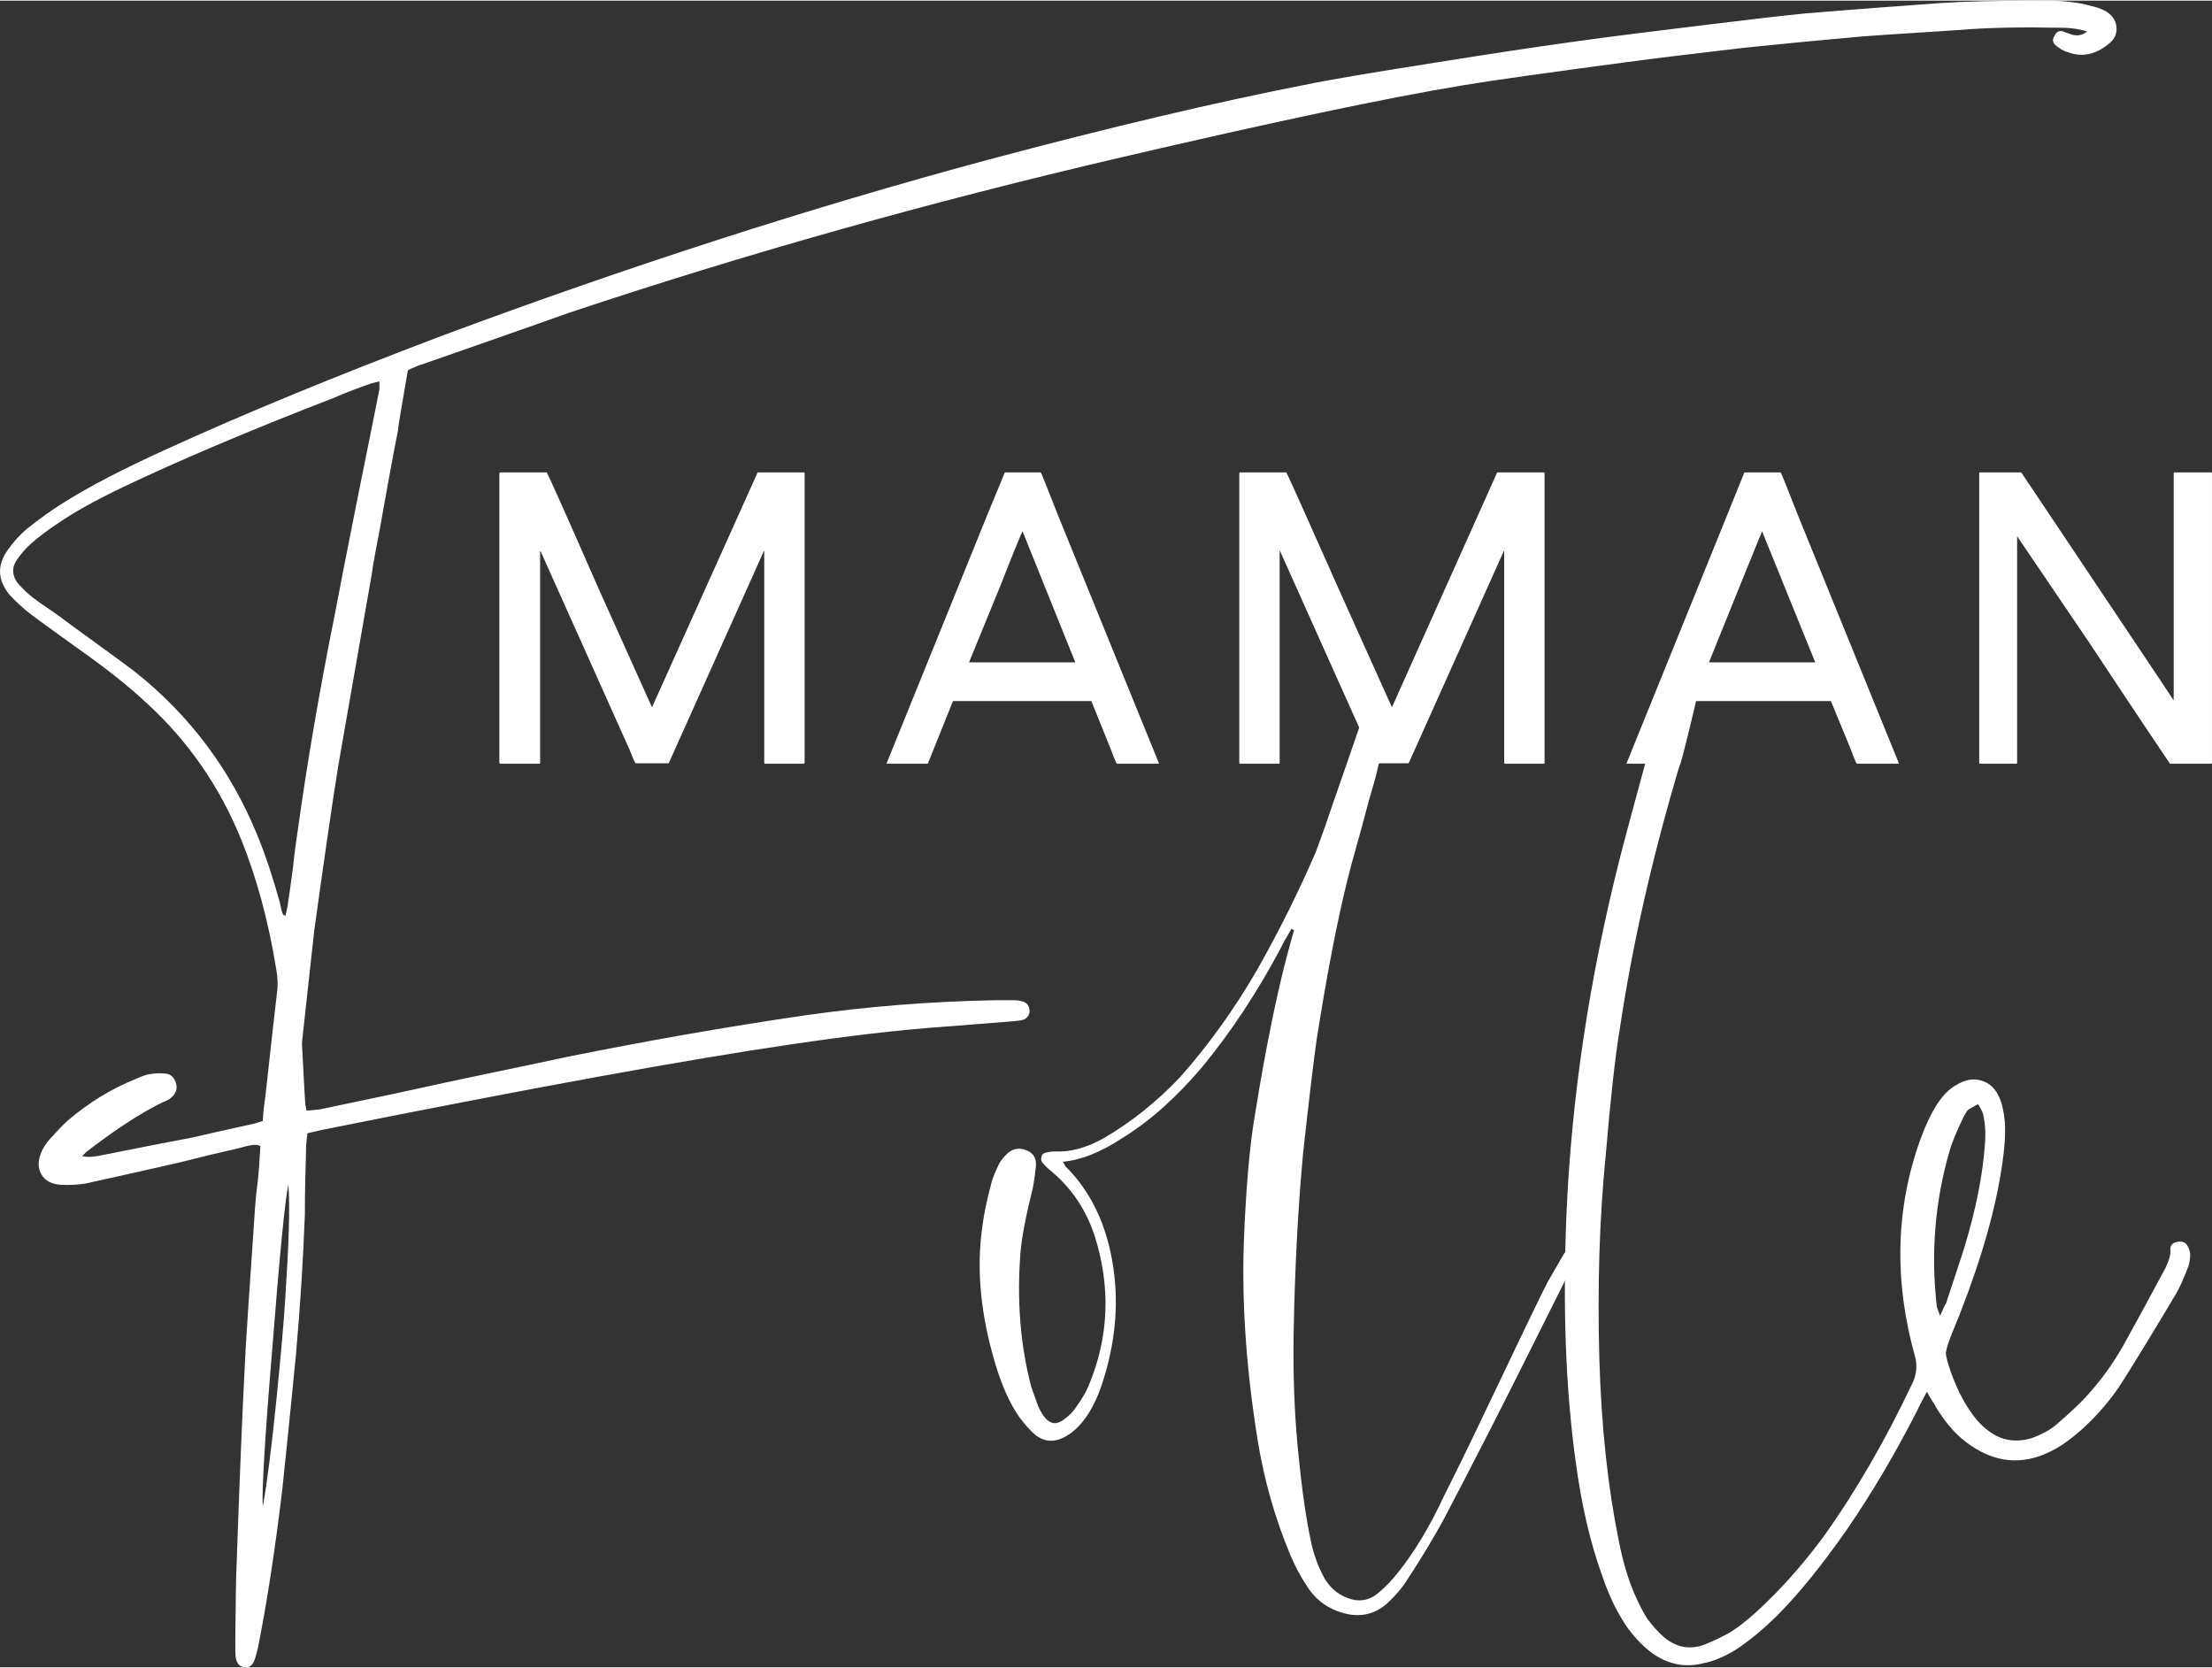 <?xml version="1.0" encoding="UTF-8" standalone="no"?> <svg xmlns:inkscape="http://www.inkscape.org/namespaces/inkscape" xmlns:sodipodi="http://sodipodi.sourceforge.net/DTD/sodipodi-0.dtd" xmlns="http://www.w3.org/2000/svg" xmlns:svg="http://www.w3.org/2000/svg" xml:space="preserve" width="252px" height="190px" style="shape-rendering:geometricPrecision; text-rendering:geometricPrecision; image-rendering:optimizeQuality; fill-rule:evenodd; clip-rule:evenodd" viewBox="0 0 53.69 40.45" version="1.1" id="svg221" sodipodi:docname="logo_full_white.svg" inkscape:version="1.2.2 (732a01da63, 2022-12-09, custom)"><rect x="0" y="0" width="53.69" height="40.45" fill="#333333" stroke="none"/> <defs id="defs200"> <style type="text/css" id="style198"> .fil0 {fill:#D5212C;fill-rule:nonzero} .fil1 {fill:white;fill-rule:nonzero} </style> </defs> <g id="Слой_x0020_1" inkscape:label="Слой 1">  <g id="_2659125835744"> <path class="fil0" d="M10.18 8.85c-0.03,0.01 -0.06,0.02 -0.1,0.04 -0.03,0.01 -0.06,0.03 -0.1,0.04 -0.03,0.02 -0.06,0.03 -0.08,0.04 -0.16,0.92 -0.24,1.4 -0.24,1.46 -0.06,0.3 -0.13,0.67 -0.21,1.11 -0.08,0.45 -0.16,0.87 -0.23,1.28 -0.08,0.4 -0.15,0.78 -0.2,1.12 -0.39,2.23 -0.66,3.77 -0.81,4.63 -0.16,1 -0.35,2.33 -0.58,3.98 -0.02,0.16 -0.11,1.01 -0.28,2.55 -0.01,0.08 -0.02,0.16 -0.02,0.22 0.02,0.46 0.05,0.95 0.08,1.47 0,0.01 0.01,0.06 0.03,0.15 0.2,-0.02 0.3,-0.03 0.32,-0.03 0.44,-0.09 1.08,-0.23 1.9,-0.4 0.81,-0.18 1.56,-0.34 2.23,-0.48 0.67,-0.14 1.3,-0.27 1.9,-0.4 1.89,-0.38 3.81,-0.72 5.73,-1 1.53,-0.22 3.07,-0.34 4.63,-0.37 0.21,0 0.35,0 0.44,0 0.09,0 0.18,0.01 0.26,0.04 0.09,0.04 0.13,0.1 0.14,0.21 0,0.1 -0.04,0.17 -0.14,0.22 -0.06,0.02 -0.14,0.03 -0.25,0.04 -0.55,0.04 -1.1,0.09 -1.65,0.13 -1.14,0.08 -2.39,0.23 -3.74,0.43 -2.47,0.36 -6.27,1.05 -11.41,2.08 -0.01,0 -0.12,0.03 -0.34,0.08 -0.02,0.18 -0.03,0.28 -0.03,0.3 0,0.16 -0.01,0.42 -0.02,0.8 -0.01,0.37 -0.01,0.66 -0.01,0.86 -0.04,1.07 -0.11,2.22 -0.22,3.45 -0.14,1.43 -0.25,2.51 -0.33,3.25 -0.18,1.5 -0.38,2.78 -0.59,3.83 -0.03,0.11 -0.05,0.2 -0.07,0.26 -0.05,0.16 -0.14,0.23 -0.26,0.21 -0.13,-0.02 -0.19,-0.11 -0.21,-0.25 -0.01,-0.11 -0.01,-0.23 -0.01,-0.38 0.01,-1.01 0.02,-1.61 0.03,-1.79 0.08,-2.31 0.15,-3.93 0.2,-4.87 0.02,-0.52 0.11,-1.8 0.25,-3.86 0.01,-0.15 0.03,-0.38 0.07,-0.67 0.03,-0.3 0.04,-0.48 0.04,-0.53 0,-0.01 0.01,-0.11 0.02,-0.3 -0.06,-0.04 -0.17,-0.04 -0.33,0 -0.14,0.04 -0.43,0.11 -0.88,0.21 -0.44,0.11 -0.79,0.2 -1.03,0.25 -0.65,0.15 -1.33,0.3 -2.01,0.45 -0.19,0.03 -0.38,0.04 -0.57,0.03 -0.24,-0.01 -0.4,-0.09 -0.5,-0.26 -0.09,-0.16 -0.08,-0.35 0.02,-0.57 0.05,-0.1 0.11,-0.19 0.19,-0.28 0.21,-0.23 0.36,-0.39 0.47,-0.48 0.5,-0.42 1.04,-0.75 1.64,-0.99 0.13,-0.06 0.25,-0.1 0.34,-0.11 0.12,-0.02 0.23,-0.02 0.35,-0.01 0.13,0.01 0.22,0.09 0.26,0.23 0.04,0.13 0.01,0.24 -0.11,0.35 -0.04,0.04 -0.11,0.08 -0.22,0.12 -0.53,0.26 -1.14,0.66 -1.83,1.19 -0.02,0.01 -0.04,0.03 -0.06,0.06 -0.02,0.02 -0.04,0.04 -0.06,0.05 0.09,0.03 0.22,0.03 0.39,0 0.95,-0.19 1.71,-0.34 2.3,-0.45 0.25,-0.06 0.74,-0.17 1.47,-0.33 0.01,0 0.08,-0.02 0.23,-0.07 0,-0.06 0.01,-0.16 0.02,-0.29 0.02,-0.14 0.03,-0.24 0.04,-0.3 0.16,-1.44 0.25,-2.27 0.28,-2.5 0.03,-0.2 0.02,-0.39 -0.01,-0.56 -0.19,-1.19 -0.48,-2.25 -0.86,-3.19 -0.52,-1.28 -1.29,-2.39 -2.3,-3.31 -0.45,-0.42 -1.02,-0.87 -1.72,-1.36 -0.61,-0.44 -0.97,-0.7 -1.06,-0.77 -0.21,-0.16 -0.38,-0.32 -0.53,-0.48 -0.3,-0.36 -0.32,-0.72 -0.05,-1.1 0.14,-0.2 0.29,-0.36 0.45,-0.5 0.3,-0.24 0.6,-0.46 0.91,-0.65 0.62,-0.39 1.43,-0.81 2.44,-1.27 1.92,-0.88 4.16,-1.8 6.72,-2.77 4.54,-1.69 8.97,-3.12 13.28,-4.28 2.96,-0.79 5.51,-1.39 7.65,-1.81 0.67,-0.14 1.77,-0.32 3.29,-0.56 1.13,-0.18 2.23,-0.35 3.32,-0.5 0.85,-0.12 1.92,-0.25 3.22,-0.41 0.97,-0.12 1.76,-0.21 2.35,-0.27 1.34,-0.11 2.43,-0.19 3.27,-0.25 0.56,-0.04 1.37,-0.06 2.41,-0.06 0.49,-0.01 0.91,0.03 1.26,0.13 0.14,0.03 0.24,0.07 0.32,0.11 0.17,0.09 0.27,0.22 0.29,0.39 0.02,0.16 -0.04,0.31 -0.2,0.43 -0.31,0.25 -0.64,0.32 -0.98,0.19 -0.09,-0.02 -0.19,-0.08 -0.3,-0.17 -0.07,-0.06 -0.08,-0.14 -0.02,-0.23 0.04,-0.1 0.12,-0.13 0.22,-0.1 0.02,0.01 0.06,0.03 0.1,0.04 0.05,0.02 0.09,0.03 0.12,0.04 0.12,0.03 0.23,0.01 0.35,-0.08 -0.15,-0.05 -0.32,-0.08 -0.52,-0.09 -1,-0.02 -1.85,-0.01 -2.55,0.05 -1.58,0.1 -2.46,0.16 -2.62,0.18 -0.78,0.07 -1.64,0.15 -2.6,0.25 -1.18,0.14 -2.13,0.25 -2.87,0.35 -1.86,0.25 -3.18,0.43 -3.96,0.56 -1.89,0.31 -4.66,0.9 -8.31,1.75 -4.68,1.09 -9.15,2.35 -13.43,3.78 -0.23,0.08 -1.43,0.51 -3.62,1.27zm-3.39 13.03l0 0c0.01,0.04 0.02,0.1 0.04,0.18 0.02,0.08 0.04,0.12 0.05,0.13l0.05 0.02c0.04,-0.18 0.06,-0.28 0.06,-0.3 0.03,-0.2 0.07,-0.48 0.12,-0.86 0.04,-0.38 0.08,-0.67 0.11,-0.86 0.23,-1.66 0.53,-3.42 0.9,-5.26 0.13,-0.69 0.32,-1.66 0.57,-2.91 0.25,-1.25 0.43,-2.12 0.52,-2.59l0 -0.19 -0.2 0.05c-0.37,0.13 -0.66,0.24 -0.88,0.34 -2.12,0.82 -3.83,1.55 -5.13,2.17 -0.67,0.32 -1.21,0.62 -1.6,0.89 -0.24,0.16 -0.46,0.32 -0.66,0.5 -0.1,0.09 -0.21,0.21 -0.33,0.38 -0.13,0.19 -0.12,0.39 0.03,0.58 0.12,0.13 0.24,0.25 0.36,0.34 0.09,0.07 0.23,0.17 0.41,0.29 0.17,0.12 0.29,0.2 0.36,0.26 1.01,0.73 1.58,1.15 1.72,1.26 1.33,1.06 2.31,2.38 2.95,3.94 0.21,0.51 0.39,1.06 0.55,1.64zm0.14 9.52l0 0c0.08,-1.22 0.11,-2.11 0.07,-2.67 -0.08,0.36 -0.21,1.68 -0.39,3.97 -0.19,2.28 -0.26,3.56 -0.23,3.84 0.1,-0.54 0.21,-1.41 0.33,-2.59 0.1,-1.01 0.18,-1.86 0.22,-2.55z" id="path203" style="fill:#ffffff"></path> <path class="fil0" d="M38.23 30.29c0.05,0.04 0.07,0.08 0.06,0.13 -0.02,0.07 -0.06,0.16 -0.11,0.26 -0.99,1.98 -1.66,3.32 -2.02,4.02 -0.49,0.96 -0.87,1.69 -1.14,2.2 -0.22,0.4 -0.5,0.87 -0.86,1.42 -0.11,0.18 -0.26,0.36 -0.45,0.54 -0.34,0.33 -0.76,0.41 -1.24,0.23 -0.32,-0.12 -0.57,-0.32 -0.76,-0.63 -0.16,-0.24 -0.28,-0.48 -0.38,-0.71 -0.38,-0.9 -0.65,-1.85 -0.81,-2.85 -0.27,-1.69 -0.38,-3.27 -0.33,-4.75 0.05,-1.31 0.14,-2.35 0.27,-3.11 0.29,-1.8 0.59,-3.22 0.89,-4.27 0.01,-0.03 0.03,-0.1 0.06,-0.21 -0.01,0 -0.02,-0.01 -0.03,-0.01 -0.01,-0.01 -0.02,-0.02 -0.03,-0.03 -0.02,0.04 -0.05,0.08 -0.08,0.14 -0.03,0.05 -0.06,0.11 -0.09,0.15 -0.02,0.05 -0.05,0.09 -0.07,0.14 -0.58,1.1 -1.23,2.08 -1.93,2.93 -0.61,0.72 -1.25,1.3 -1.93,1.72 -0.53,0.35 -1.01,0.54 -1.45,0.58 0.05,0.1 0.08,0.14 0.09,0.14 0.61,0.62 0.98,1.42 1.13,2.41 0.14,0.93 0.05,1.88 -0.28,2.87 -0.12,0.35 -0.26,0.63 -0.44,0.86 -0.14,0.18 -0.29,0.31 -0.44,0.39 -0.27,0.15 -0.51,0.13 -0.73,-0.04 -0.13,-0.11 -0.25,-0.25 -0.38,-0.42 -0.24,-0.34 -0.43,-0.77 -0.59,-1.3 -0.36,-1.2 -0.47,-2.32 -0.31,-3.38 0.03,-0.24 0.1,-0.59 0.22,-1.04 0.03,-0.11 0.09,-0.25 0.18,-0.44 0.05,-0.09 0.11,-0.16 0.19,-0.24 0.14,-0.13 0.29,-0.16 0.47,-0.09 0.18,0.07 0.26,0.21 0.23,0.42 -0.01,0.11 -0.03,0.27 -0.07,0.49 -0.17,0.68 -0.27,1.21 -0.3,1.56 -0.09,1.16 -0.01,2.24 0.26,3.27 0.04,0.11 0.09,0.26 0.16,0.45 0.03,0.08 0.08,0.17 0.14,0.26 0.15,0.2 0.31,0.23 0.5,0.08 0.13,-0.09 0.23,-0.2 0.3,-0.31 0.13,-0.18 0.23,-0.35 0.3,-0.52 0.49,-1.18 0.53,-2.39 0.14,-3.62 -0.21,-0.64 -0.56,-1.15 -1.03,-1.55 -0.09,-0.07 -0.17,-0.15 -0.24,-0.23 -0.03,-0.05 -0.04,-0.09 -0.02,-0.14 0.01,-0.06 0.05,-0.09 0.1,-0.1 0.08,-0.02 0.16,-0.03 0.22,-0.03 0.36,0.02 0.75,-0.08 1.17,-0.31 0.69,-0.4 1.31,-0.9 1.88,-1.5 0.68,-0.77 1.31,-1.64 1.87,-2.61 0.52,-0.92 0.99,-1.86 1.41,-2.83 0.05,-0.14 0.13,-0.34 0.23,-0.63 0.1,-0.3 0.26,-0.76 0.48,-1.39 0.21,-0.62 0.32,-0.91 0.42,-1.23 0.04,-0.13 0.09,-0.25 0.14,-0.34 0.08,-0.14 0.17,-0.19 0.3,-0.17 0.14,0.03 0.22,0.13 0.23,0.29 0,0.14 -0.01,0.27 -0.04,0.38 -0.14,0.57 -0.21,0.89 -0.31,1.29 -0.06,0.21 -0.14,0.47 -0.22,0.78 -0.08,0.3 -0.16,0.6 -0.24,0.88 -0.08,0.28 -0.15,0.54 -0.21,0.78 -0.25,1 -0.5,2.29 -0.75,3.88 -0.07,0.48 -0.18,1.4 -0.33,2.76 -0.12,1.28 -0.2,2.73 -0.23,4.33 -0.02,1.1 0.02,2.17 0.14,3.22 0.09,0.88 0.2,1.55 0.31,2.02 0.08,0.31 0.19,0.57 0.31,0.78 0.13,0.21 0.3,0.36 0.53,0.45 0.29,0.12 0.55,0.07 0.77,-0.12 0.18,-0.15 0.34,-0.32 0.48,-0.5 0.4,-0.5 0.77,-1.12 1.11,-1.85 0.24,-0.48 0.58,-1.16 1,-2.05 0.43,-0.89 0.71,-1.49 0.85,-1.78 0.3,-0.62 0.52,-1.08 0.67,-1.37 0.07,-0.13 0.2,-0.34 0.37,-0.64 0.04,-0.07 0.08,-0.12 0.14,-0.16 0.05,-0.02 0.09,-0.02 0.15,0z" id="path205" style="fill:#ffffff"></path> <path class="fil0" d="M40.85 18.3c-0.01,0.04 -0.02,0.08 -0.04,0.14 -0.01,0.05 -0.03,0.1 -0.05,0.15 -0.01,0.04 -0.02,0.07 -0.03,0.1 -0.64,2.16 -1.11,4.24 -1.41,6.24 -0.12,0.72 -0.23,1.73 -0.34,3.03 -0.16,1.59 -0.21,3.26 -0.16,5.02 0.05,1.66 0.21,3.12 0.47,4.39 0.1,0.52 0.23,0.94 0.37,1.27 0.12,0.28 0.23,0.49 0.33,0.64 0.12,0.16 0.25,0.31 0.41,0.45 0.3,0.24 0.62,0.3 0.97,0.17 0.2,-0.08 0.41,-0.18 0.61,-0.29 0.29,-0.18 0.61,-0.45 0.96,-0.8 0.45,-0.44 0.89,-0.95 1.32,-1.53 0.8,-1.12 1.52,-2.37 2.17,-3.75 0.09,-0.2 0.11,-0.41 0.05,-0.63 -0.51,-1.82 -0.47,-3.57 0.12,-5.23 0.13,-0.36 0.27,-0.66 0.42,-0.89 0.14,-0.21 0.29,-0.37 0.46,-0.46 0.21,-0.13 0.41,-0.17 0.61,-0.11 0.21,0.06 0.36,0.21 0.45,0.44 0.06,0.14 0.1,0.33 0.12,0.55 0.03,0.36 -0.02,0.83 -0.12,1.4 -0.2,1.12 -0.59,2.37 -1.17,3.77 -0.09,0.22 -0.13,0.37 -0.14,0.45 0,0.07 0.04,0.23 0.12,0.46 0.13,0.36 0.28,0.68 0.47,0.95 0.14,0.21 0.29,0.37 0.47,0.5 0.3,0.22 0.64,0.27 1.02,0.16 0.22,-0.08 0.42,-0.18 0.59,-0.32 0.3,-0.26 0.54,-0.48 0.7,-0.65 0.38,-0.41 0.68,-0.83 0.92,-1.25 0.23,-0.41 0.58,-1.05 1.04,-1.91 0.09,-0.19 0.13,-0.33 0.12,-0.44 -0.01,-0.1 0.04,-0.16 0.14,-0.19 0.13,-0.03 0.22,0 0.27,0.08 0.05,0.09 0.07,0.16 0.07,0.22 0,0.13 -0.02,0.24 -0.06,0.33 -0.11,0.29 -0.21,0.5 -0.28,0.62 -0.53,0.89 -0.97,1.61 -1.33,2.18 -0.24,0.37 -0.55,0.74 -0.93,1.09 -0.3,0.27 -0.58,0.47 -0.85,0.59 -0.64,0.3 -1.27,0.24 -1.87,-0.17 -0.32,-0.21 -0.6,-0.52 -0.86,-0.95 -0.01,-0.03 -0.03,-0.07 -0.06,-0.1 -0.02,-0.04 -0.05,-0.08 -0.08,-0.13 -0.02,-0.04 -0.05,-0.09 -0.07,-0.13 -0.14,0.26 -0.21,0.4 -0.21,0.41 -0.54,1.06 -1.11,2.03 -1.72,2.92 -0.6,0.86 -1.17,1.57 -1.72,2.12 -0.36,0.35 -0.69,0.62 -1,0.82 -0.26,0.16 -0.52,0.27 -0.77,0.32 -0.42,0.11 -0.82,0.04 -1.2,-0.21 -0.22,-0.15 -0.43,-0.36 -0.64,-0.64 -0.23,-0.33 -0.44,-0.74 -0.61,-1.24 -0.3,-0.82 -0.52,-1.77 -0.66,-2.84 -0.24,-1.75 -0.31,-3.73 -0.22,-5.93 0.12,-2.87 0.56,-5.77 1.3,-8.69 0.11,-0.44 0.54,-2.02 1.28,-4.73 0.04,-0.15 0.08,-0.27 0.13,-0.36 0.1,-0.21 0.26,-0.33 0.48,-0.37 0.22,-0.03 0.05,0.03 0.2,0.21 0.12,0.11 -0.56,2.75 -0.56,2.75zm6.16 13.4l0 0 0.08 0.22c0.08,-0.19 0.13,-0.29 0.14,-0.29 0.25,-0.76 0.4,-1.21 0.45,-1.37 0.28,-0.93 0.45,-1.77 0.5,-2.53 0.02,-0.28 0,-0.52 -0.05,-0.72 0,-0.01 -0.03,-0.08 -0.11,-0.22 -0.02,0 -0.04,0 -0.06,0.02 -0.09,0.05 -0.16,0.09 -0.19,0.11 -0.03,0.03 -0.06,0.08 -0.11,0.17 -0.17,0.36 -0.29,0.64 -0.34,0.83 -0.35,1.2 -0.46,2.46 -0.31,3.78z" id="path207" style="fill:#ffffff"></path> <path class="fil1" d="M12.14 11.45l1.13 0c0.02,0.02 0.44,0.95 1.25,2.8l1.3 2.89 0.01 0 2.56 -5.69 1.13 0 0.01 0.02 0 7.03 -0.01 0.02 -0.96 0 -0.01 -0.02 0 -5.14 -0.01 0 -2.3 5.13 -0.02 0.02 -0.79 0c-0.01,0 -0.06,-0.1 -0.14,-0.31l-2.17 -4.84 -0.01 0 0 5.14 -0.01 0.02 -0.96 0 -0.02 -0.02 0 -7.03 0.02 -0.02z" id="path209"></path> <path class="fil1" d="M25.26 11.45c0.01,0 0.15,0.35 0.42,1.04l2.45 6.02 -0.01 0.01 -1.01 0c-0.01,0 -0.06,-0.11 -0.14,-0.33l-0.48 -1.19 -3.36 0 -0.61 1.52 -1 0 0 -0.01 2.44 -6.02 0.43 -1.04 0.87 0zm-1.74 4.61l0 0 2.58 0 -1.28 -3.18c-0.01,0 -0.19,0.43 -0.53,1.3l-0.77 1.88z" id="path211"></path> <path class="fil1" d="M30.09 11.45l1.13 0c0.02,0.02 0.44,0.95 1.26,2.8l1.3 2.89 0.01 0 2.55 -5.69 1.14 0 0.01 0.02 0 7.03 -0.01 0.02 -0.96 0 -0.01 -0.02 0 -5.14 -0.01 0 -2.3 5.13 -0.02 0.02 -0.79 0c-0.01,0 -0.06,-0.1 -0.15,-0.31l-2.17 -4.84 -0.01 0 0 5.14 -0.01 0.02 -0.96 0 -0.01 -0.02 0 -7.03 0.01 -0.02z" id="path213"></path> <path class="fil1" d="M43.22 11.45c0.01,0 0.15,0.35 0.42,1.04l2.45 6.02 -0.01 0.01 -1.01 0c-0.01,0 -0.06,-0.11 -0.14,-0.33l-0.49 -1.19 -3.35 0 -0.61 1.52 -1 0 0 -0.01 2.44 -6.02 0.42 -1.04 0.88 0zm-1.74 4.61l0 0 2.58 0 -1.29 -3.18c0,0 -0.18,0.43 -0.53,1.3l-0.76 1.88z" id="path215"></path> <path class="fil1" d="M48.05 11.45l1.01 0 3.38 5.05 0.31 0.47 0.01 0 0 -5.5 0.01 -0.02 0.91 0 0.01 0.02 0 7.03 -0.01 0.02 -1.01 0c-0.17,-0.25 -0.81,-1.2 -1.92,-2.88l-1.79 -2.64 0 5.5 -0.01 0.02 -0.9 0 -0.01 -0.02 0 -7.03 0.01 -0.02z" id="path217"></path> </g> </g> </svg> 